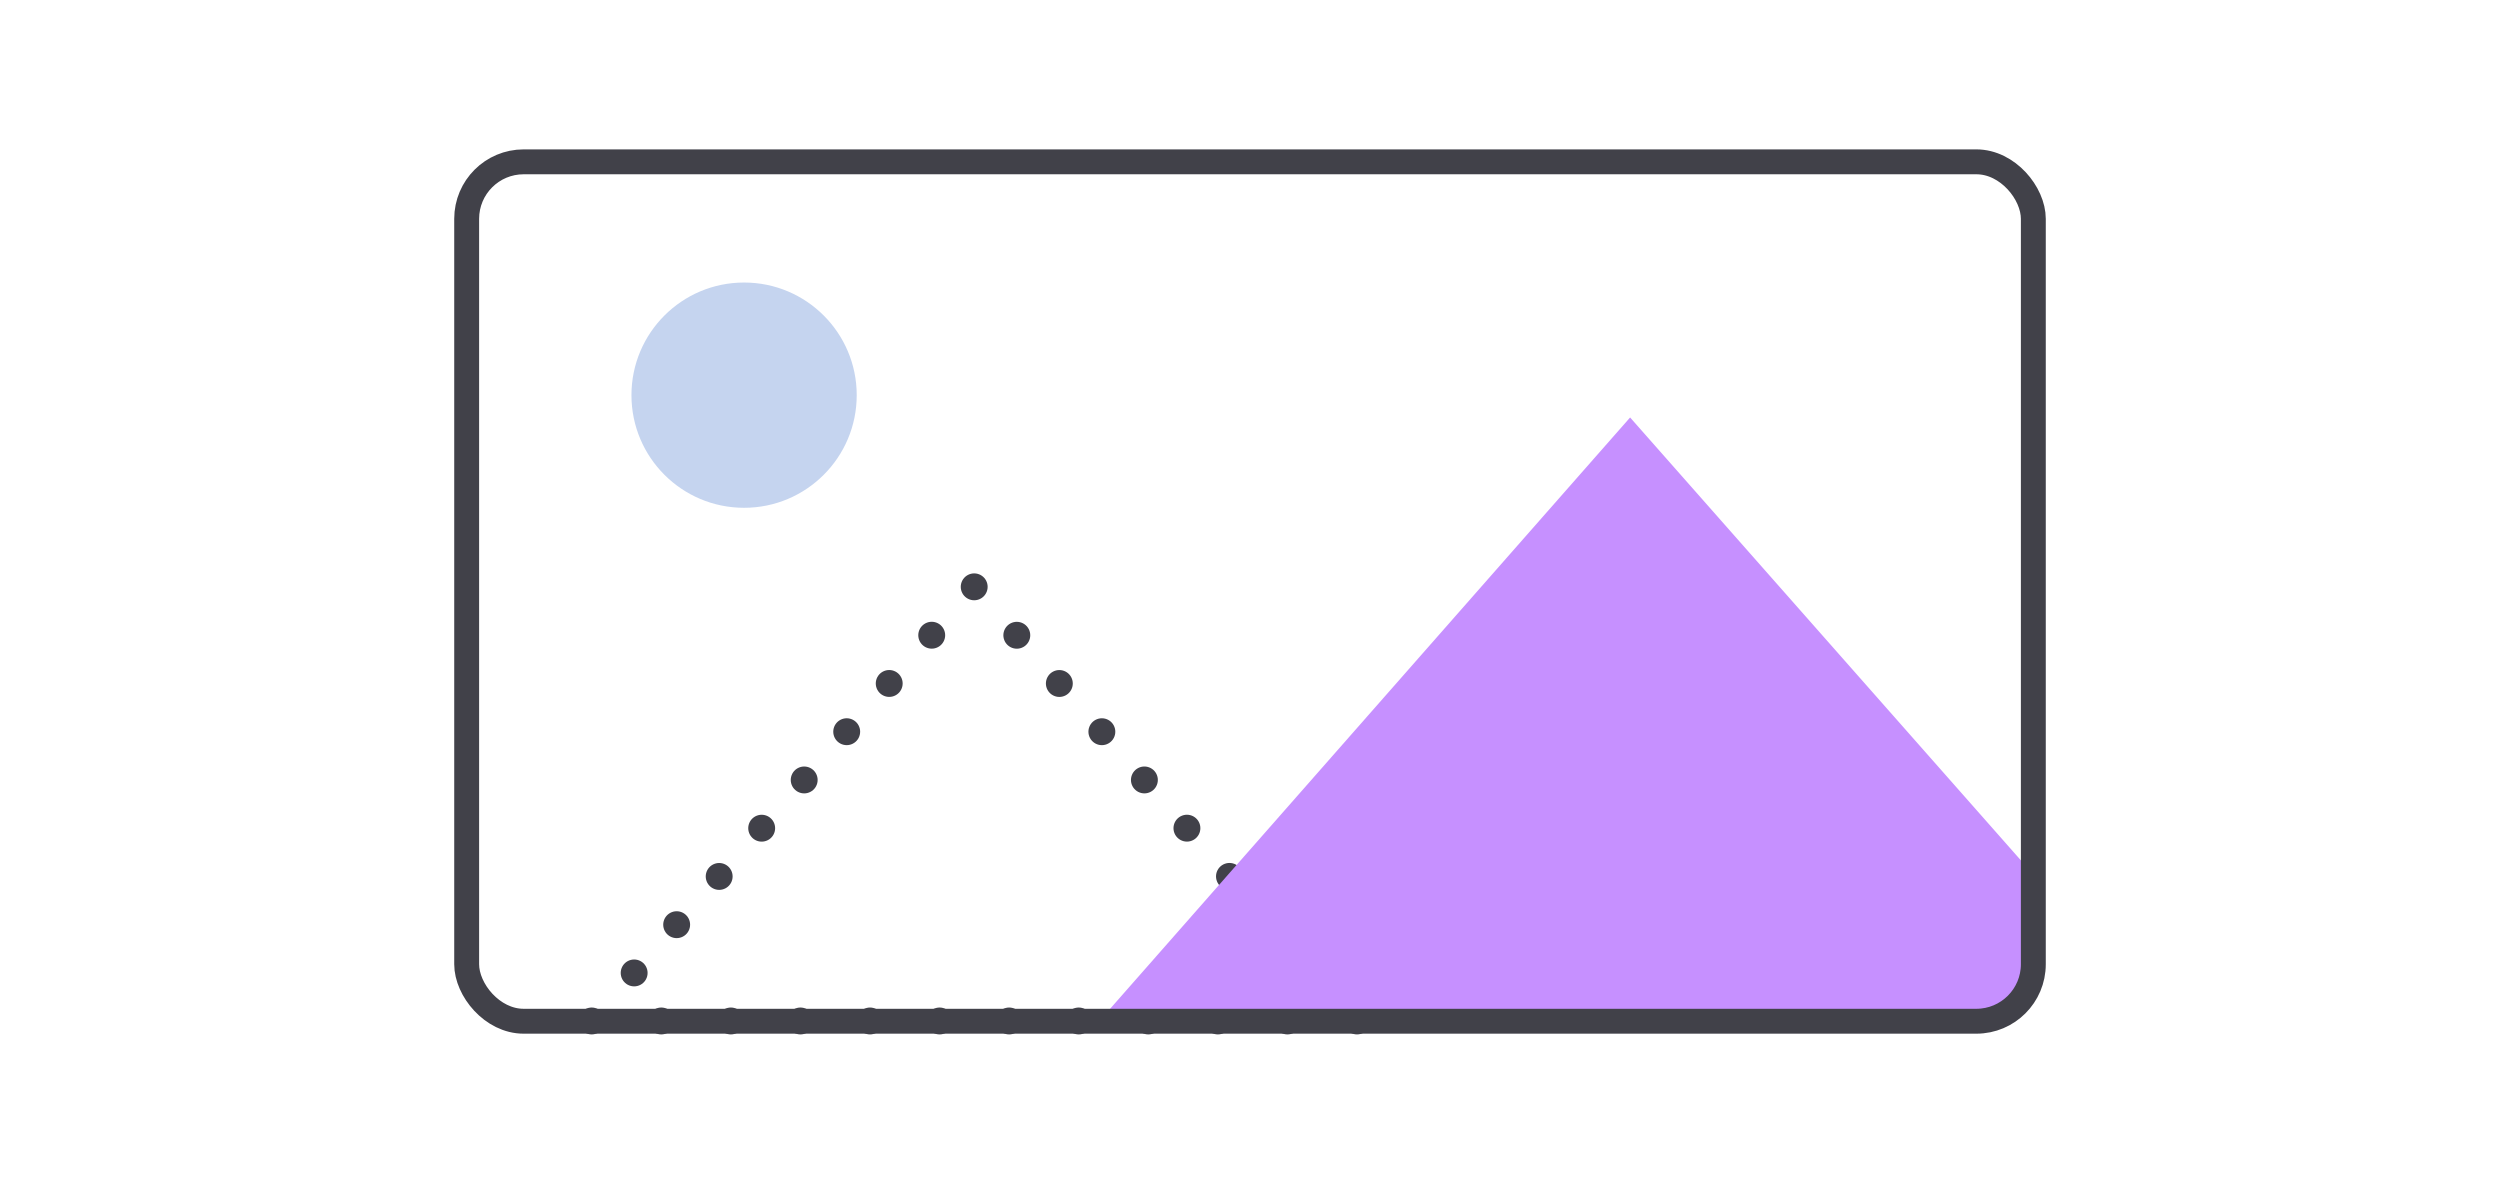 <svg id="Layer_1" data-name="Layer 1" xmlns="http://www.w3.org/2000/svg" viewBox="0 0 93 44"><line x1="36.24" y1="21.83" x2="36.24" y2="21.83" style="fill:none;stroke:#414149;stroke-linecap:round;stroke-linejoin:round"/><line x1="34.66" y1="23.63" x2="22.8" y2="37.09" style="fill:none;stroke:#414149;stroke-linecap:round;stroke-linejoin:round;stroke-dasharray:0,2.392"/><line x1="22.01" y1="37.98" x2="22.01" y2="37.98" style="fill:none;stroke:#414149;stroke-linecap:round;stroke-linejoin:round"/><line x1="24.6" y1="37.98" x2="49.18" y2="37.98" style="fill:none;stroke:#414149;stroke-linecap:round;stroke-linejoin:round;stroke-dasharray:0,2.588"/><line x1="50.48" y1="37.98" x2="50.48" y2="37.98" style="fill:none;stroke:#414149;stroke-linecap:round;stroke-linejoin:round"/><line x1="48.9" y1="36.19" x2="37.03" y2="22.73" style="fill:none;stroke:#414149;stroke-linecap:round;stroke-linejoin:round;stroke-dasharray:0,2.392"/><path d="M75.64,32.53l-15-17L40.88,38H73.52a2.12,2.12,0,0,0,2.12-2.12Z" style="fill:#c690ff"/><rect x="-0.1" width="93" height="43.7" style="fill:none"/><rect x="17.36" y="6.02" width="58.28" height="31.97" rx="2.12" style="fill:none;stroke:#414149;stroke-miterlimit:10;stroke-width:0.926px"/><circle cx="27.68" cy="14.7" r="4.19" style="fill:#c5d4ef"/></svg>
